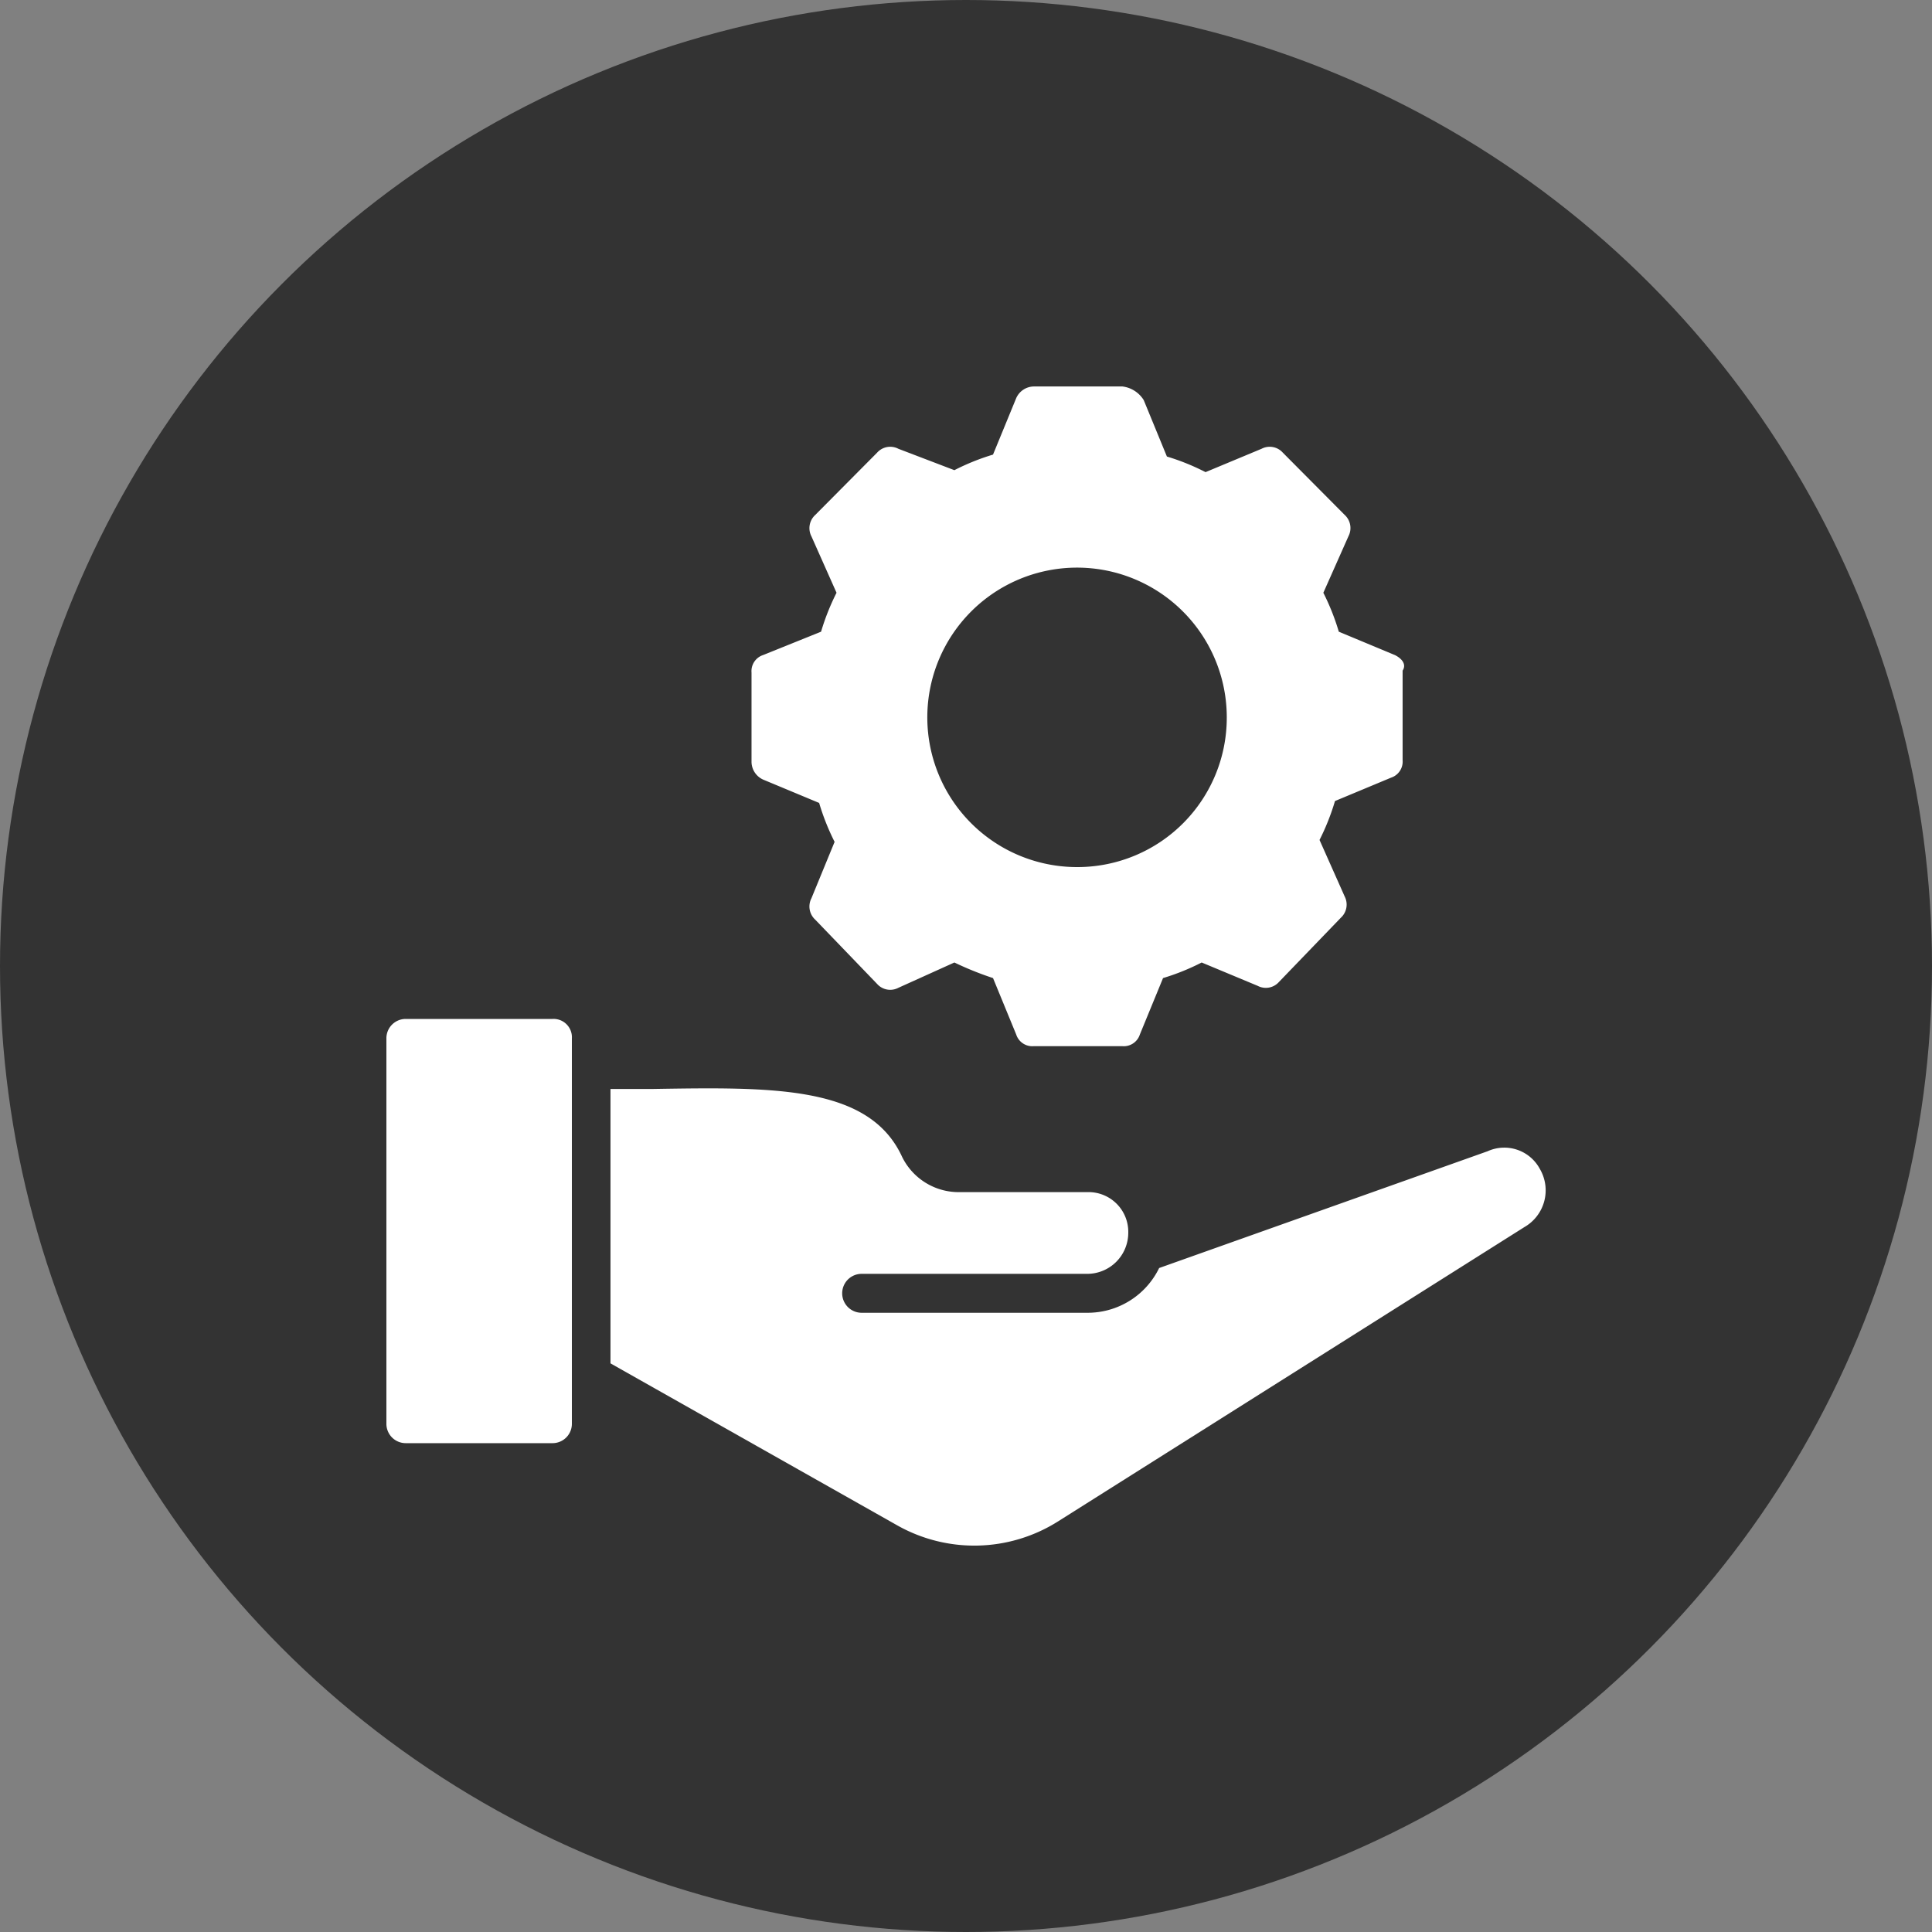 <svg xmlns="http://www.w3.org/2000/svg" width="80" height="80" viewBox="0 0 80 80">
  <rect x="0" y="0" width="80" height="80" fill="#808080" stroke="none"/>
  <g id="icon_06" transform="translate(-397 -9196)">
    <g id="icon" transform="translate(4 6582)">
      <circle id="楕円形_13" data-name="楕円形 13" cx="40" cy="40" r="40" transform="translate(393 2614)" fill="#333"/>
      <g id="service" transform="translate(405.5 2626.304)">
        <g id="XMLID_2305_" transform="translate(18.619 3.7)">
          <path id="パス_17328" data-name="パス 17328" d="M49.038,14.82l-2.32-.967a9.645,9.645,0,0,0-.64-1.612L47.118,9.9a.739.739,0,0,0-.16-.886L44.4,6.44a.726.726,0,0,0-.88-.161l-2.32.967A9.494,9.494,0,0,0,39.6,6.6l-.96-2.337a1.211,1.211,0,0,0-.88-.564h-3.68a.81.81,0,0,0-.72.483L32.4,6.52a9.494,9.494,0,0,0-1.6.645l-2.32-.886a.726.726,0,0,0-.88.161L25.04,9.018a.739.739,0,0,0-.16.886l1.04,2.337a9.645,9.645,0,0,0-.64,1.612l-2.4.967a.7.7,0,0,0-.48.725v3.707a.816.816,0,0,0,.48.725l2.32.967a9.645,9.645,0,0,0,.64,1.612l-.96,2.337a.739.739,0,0,0,.16.886l2.56,2.659a.726.726,0,0,0,.88.161l2.32-1.048a13.28,13.28,0,0,0,1.6.645l.96,2.337a.7.7,0,0,0,.72.483h3.68a.7.7,0,0,0,.72-.483l.96-2.337a9.494,9.494,0,0,0,1.6-.645l2.32.967a.726.726,0,0,0,.88-.161L46.8,25.7a.739.739,0,0,0,.16-.886l-1.04-2.337a9.645,9.645,0,0,0,.64-1.612l2.32-.967a.7.7,0,0,0,.48-.725V15.465c.16-.242,0-.483-.32-.645ZM35.919,23.6a6.2,6.2,0,1,1,6.16-6.2,6.185,6.185,0,0,1-6.16,6.2Z" transform="translate(-22.4 -3.7)" fill="#fff"/>
        </g>
        <path id="パス_17329" data-name="パス 17329" d="M11.18,37.006V52.96a.8.8,0,0,1-.8.806H4.3a.8.8,0,0,1-.8-.806V37.006a.8.8,0,0,1,.8-.806h6.08A.759.759,0,0,1,11.18,37.006Z" transform="translate(0 -6.312)" fill="#fff"/>
        <path id="パス_17330" data-name="パス 17330" d="M52.938,45.515,33.659,57.682a6.494,6.494,0,0,1-6.72.161L15.1,51.155V39.794h1.68c5.04-.081,9.039-.161,10.4,2.82a2.609,2.609,0,0,0,2.4,1.45h5.28a1.646,1.646,0,0,1,1.68,1.692,1.7,1.7,0,0,1-1.68,1.692H25.5a.806.806,0,0,0,0,1.612h9.359a3.289,3.289,0,0,0,2.96-1.853l13.6-4.835a1.67,1.67,0,0,1,2.16.725,1.754,1.754,0,0,1-.64,2.417Z" transform="translate(-2.321 -7.005)" fill="#fff"/>
      </g>
    </g>
  </g>
</svg>
